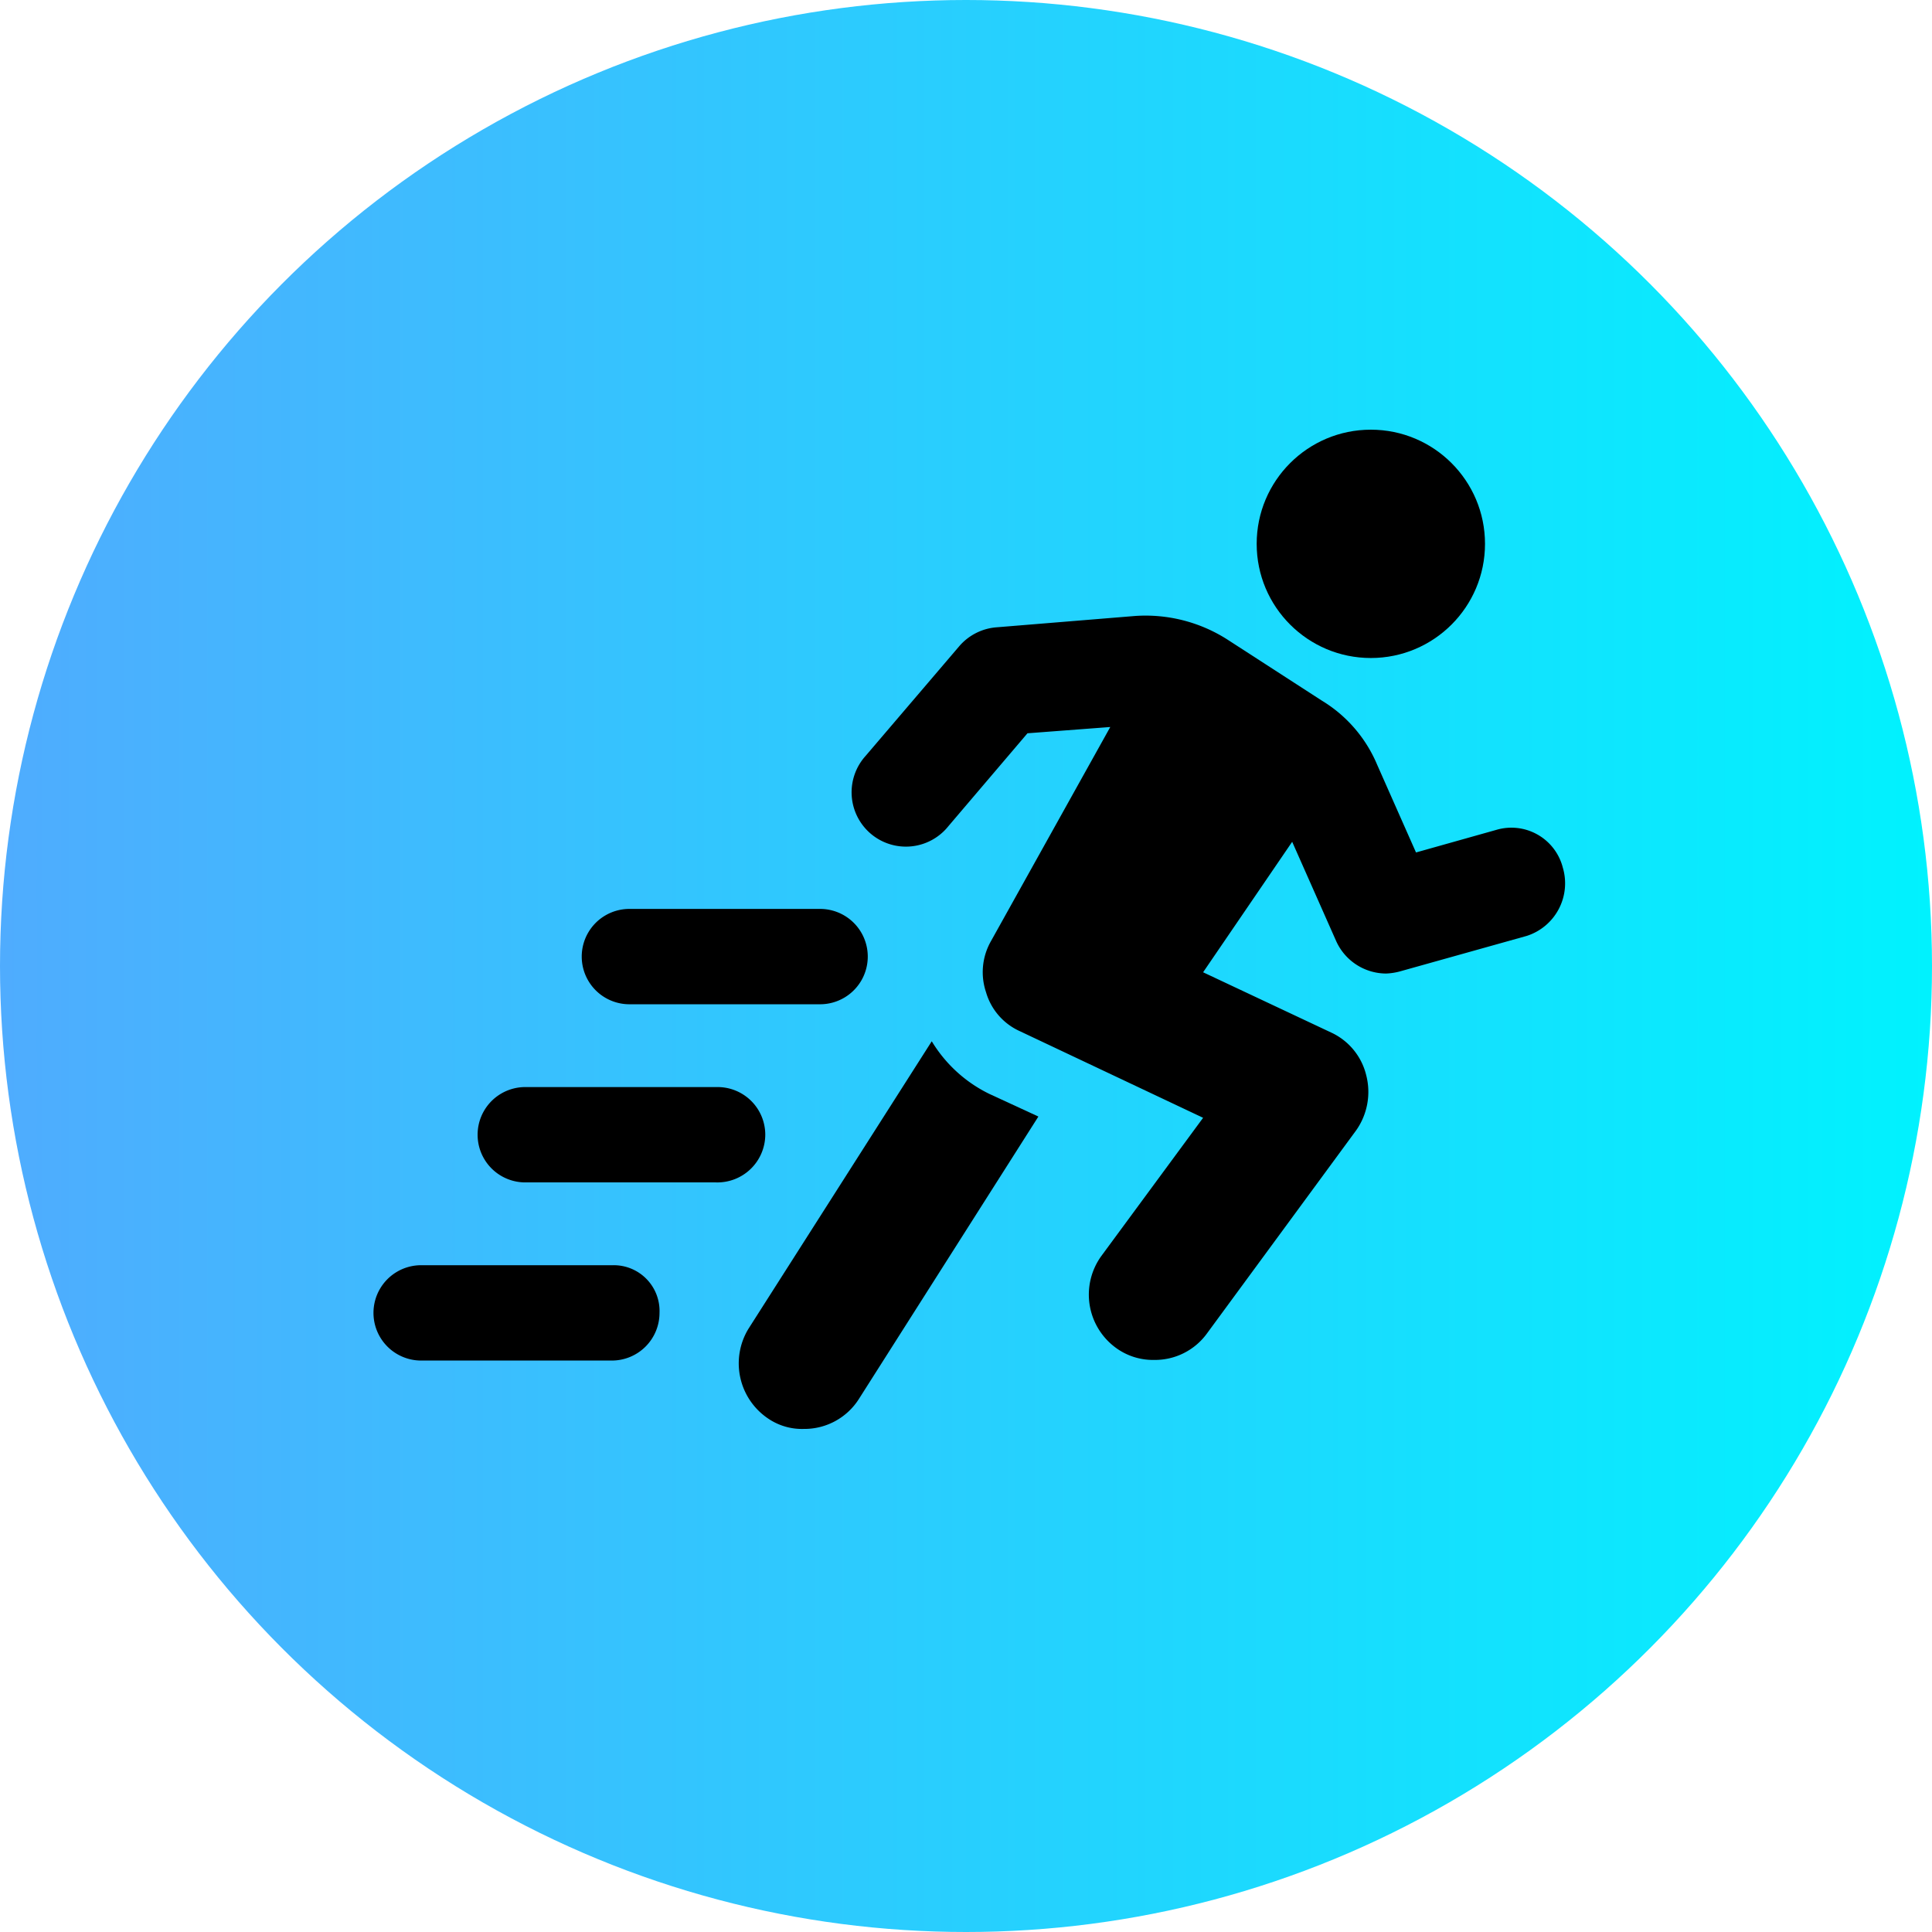 <svg xmlns="http://www.w3.org/2000/svg" xmlns:xlink="http://www.w3.org/1999/xlink" viewBox="0 0 154 154"><defs><style>.cls-1{fill:url(#名称未設定グラデーション_3);}</style><linearGradient id="名称未設定グラデーション_3" y1="77" x2="154" y2="77" gradientUnits="userSpaceOnUse"><stop offset="0" stop-color="#4facfe"/><stop offset="1" stop-color="#00f2fe"/></linearGradient></defs><g id="レイヤー_2" data-name="レイヤー 2"><g id="レイヤー_1-2" data-name="レイヤー 1"><circle id="楕円形_282-3" data-name="楕円形 282-3" class="cls-1" cx="77" cy="77" r="77"/><path d="M74.27,83l-14.6,22.9a5.3,5.3,0,0,0,1.6,7.2,4.79,4.79,0,0,0,2.8.8,5.14,5.14,0,0,0,4.4-2.4L82.77,89l-3.9-1.8A11,11,0,0,1,74.27,83Z"/><circle cx="109.27" cy="43.35" r="9.1"/><path d="M124.57,69.15a4.23,4.23,0,0,0-5.3-3l-6.4,1.8-3.1-7a10.91,10.91,0,0,0-4.4-5.1L97.87,51a12.11,12.11,0,0,0-7.4-1.9l-11,.9a4.36,4.36,0,0,0-3,1.5L69,60.25a4.33,4.33,0,1,0,6.6,5.6l6.3-7.4,6.6-.5L79,75a5,5,0,0,0-.4,4.1,4.9,4.9,0,0,0,2.7,3.1l14.6,6.9-8.1,11a5.25,5.25,0,0,0,1.1,7.3,5,5,0,0,0,3.1,1,5.12,5.12,0,0,0,4.2-2.1l11.9-16.2a5.32,5.32,0,0,0,.8-4.4,5.06,5.06,0,0,0-2.8-3.4l-10.2-4.8,7.1-10.4,3.5,7.9a4.38,4.38,0,0,0,4,2.6,5,5,0,0,0,1.2-.2l10-2.8A4.4,4.4,0,0,0,124.57,69.15Z"/><path d="M50.17,80.05h15.2a3.8,3.8,0,0,0,0-7.6H50.17a3.8,3.8,0,0,0,0,7.6Z"/><path d="M61,90.45a3.8,3.8,0,0,0-3.8-3.8H41.87a3.8,3.8,0,1,0,0,7.6h15.2A3.82,3.82,0,0,0,61,90.45Z"/><path d="M48.87,100.85H33.57a3.8,3.8,0,1,0,0,7.6h15.2a3.8,3.8,0,0,0,3.8-3.8A3.65,3.65,0,0,0,48.87,100.85Z"/></g></g></svg>